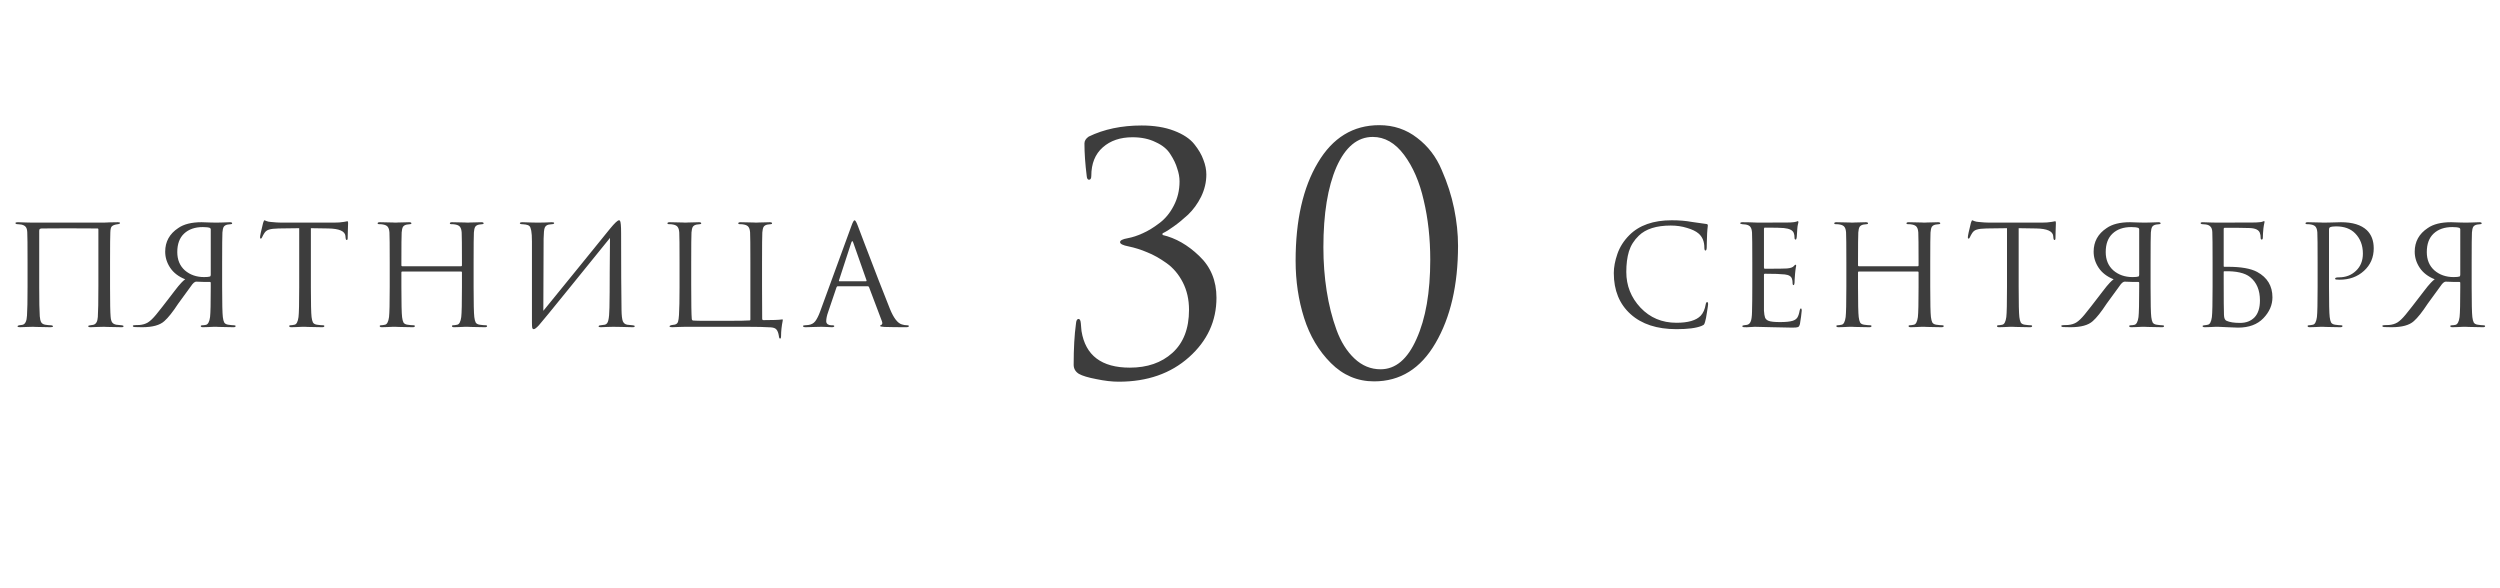 <?xml version="1.0" encoding="UTF-8"?> <svg xmlns="http://www.w3.org/2000/svg" width="306" height="72" viewBox="0 0 306 72" fill="none"> <path d="M136.936 46.72C136.109 46.72 135.189 46.613 134.176 46.4C133.189 46.213 132.482 46 132.056 45.76C131.629 45.493 131.416 45.12 131.416 44.64C131.416 42.667 131.509 41 131.696 39.64C131.722 39.24 131.829 39.04 132.016 39.04C132.176 39.04 132.269 39.227 132.296 39.6C132.296 39.68 132.309 39.84 132.336 40.08C132.362 40.293 132.376 40.44 132.376 40.52C132.856 43.507 134.829 45 138.296 45C140.429 45 142.162 44.4 143.496 43.2C144.856 41.973 145.536 40.213 145.536 37.92C145.536 36.667 145.282 35.547 144.776 34.56C144.269 33.573 143.602 32.787 142.776 32.2C141.949 31.613 141.162 31.173 140.416 30.88C139.669 30.56 138.909 30.32 138.136 30.16C137.442 30.027 137.096 29.853 137.096 29.64C137.096 29.427 137.402 29.267 138.016 29.16C138.602 29.053 139.216 28.853 139.856 28.56C140.522 28.267 141.202 27.853 141.896 27.32C142.616 26.787 143.202 26.08 143.656 25.2C144.136 24.293 144.376 23.293 144.376 22.2C144.376 21.693 144.282 21.173 144.096 20.64C143.936 20.08 143.656 19.493 143.256 18.88C142.882 18.267 142.282 17.773 141.456 17.4C140.656 17 139.709 16.8 138.616 16.8C137.122 16.8 135.909 17.213 134.976 18.04C134.042 18.867 133.576 20.027 133.576 21.52C133.576 21.84 133.482 22 133.296 22C133.136 22 133.042 21.853 133.016 21.56C132.829 20.067 132.736 18.733 132.736 17.56C132.736 17.24 132.909 16.96 133.256 16.72C135.122 15.813 137.282 15.36 139.736 15.36C141.256 15.36 142.576 15.573 143.696 16C144.816 16.427 145.642 16.973 146.176 17.64C146.709 18.307 147.082 18.947 147.296 19.56C147.536 20.173 147.656 20.773 147.656 21.36C147.656 22.293 147.442 23.2 147.016 24.08C146.589 24.933 146.056 25.667 145.416 26.28C144.776 26.867 144.189 27.347 143.656 27.72C143.149 28.093 142.696 28.373 142.296 28.56V28.76C143.896 29.133 145.389 29.987 146.776 31.32C148.189 32.653 148.896 34.36 148.896 36.44C148.896 39.293 147.776 41.72 145.536 43.72C143.296 45.72 140.429 46.72 136.936 46.72ZM178.463 30.08C178.463 34.88 177.543 38.853 175.703 42C173.889 45.12 171.383 46.68 168.183 46.68C166.156 46.68 164.396 45.933 162.903 44.44C161.409 42.947 160.316 41.107 159.623 38.92C158.929 36.733 158.583 34.4 158.583 31.92C158.583 26.96 159.489 22.96 161.303 19.92C163.116 16.853 165.623 15.32 168.823 15.32C170.583 15.32 172.129 15.84 173.463 16.88C174.796 17.893 175.796 19.2 176.463 20.8C177.156 22.373 177.663 23.947 177.983 25.52C178.303 27.093 178.463 28.613 178.463 30.08ZM175.063 31.8C175.063 29.187 174.796 26.76 174.263 24.52C173.756 22.28 172.956 20.427 171.863 18.96C170.769 17.493 169.489 16.76 168.023 16.76C166.156 16.76 164.676 17.987 163.583 20.44C162.516 22.893 161.983 26.173 161.983 30.28C161.983 32.12 162.116 33.893 162.383 35.6C162.649 37.307 163.049 38.893 163.583 40.36C164.116 41.827 164.849 43 165.783 43.88C166.716 44.76 167.783 45.2 168.983 45.2C170.823 45.2 172.289 43.96 173.383 41.48C174.503 39 175.063 35.773 175.063 31.8Z" fill="#3D3D3D"></path> <path d="M13.47 32.129V35.121C13.47 37.059 13.493 38.266 13.538 38.742C13.561 39.071 13.623 39.309 13.725 39.456C13.827 39.603 13.997 39.7 14.235 39.745C14.303 39.756 14.524 39.779 14.898 39.813C15.046 39.824 15.119 39.864 15.119 39.932C15.119 40.011 15.046 40.051 14.898 40.051C14.66 40.051 14.371 40.045 14.031 40.034C13.691 40.034 13.391 40.028 13.13 40.017C12.881 40.006 12.745 40 12.722 40C12.7 40 12.467 40.006 12.025 40.017C11.595 40.04 11.277 40.051 11.073 40.051C10.892 40.051 10.801 40.011 10.801 39.932C10.801 39.864 10.886 39.824 11.056 39.813C11.26 39.779 11.374 39.762 11.396 39.762C11.748 39.694 11.94 39.371 11.974 38.793C12.02 38.158 12.042 36.895 12.042 35.002V28.083C12.042 28.004 12.008 27.964 11.94 27.964C11.77 27.953 10.541 27.947 8.251 27.947C6.302 27.947 5.248 27.953 5.089 27.964C4.976 27.975 4.897 28.004 4.851 28.049C4.817 28.083 4.8 28.162 4.8 28.287V35.172C4.8 36.895 4.823 38.073 4.868 38.708C4.891 39.025 4.948 39.269 5.038 39.439C5.129 39.598 5.293 39.7 5.531 39.745C5.622 39.756 5.752 39.773 5.922 39.796C6.104 39.807 6.206 39.813 6.228 39.813C6.398 39.824 6.483 39.87 6.483 39.949C6.483 40.017 6.381 40.051 6.177 40.051C5.962 40.051 5.684 40.045 5.344 40.034C5.004 40.034 4.704 40.028 4.443 40.017C4.183 40.006 4.047 40 4.035 40C4.024 40 3.809 40.006 3.389 40.017C2.97 40.04 2.658 40.051 2.454 40.051C2.25 40.051 2.148 40.017 2.148 39.949C2.148 39.881 2.216 39.836 2.352 39.813C2.511 39.79 2.636 39.773 2.726 39.762C3.078 39.705 3.27 39.326 3.304 38.623C3.35 37.988 3.372 36.821 3.372 35.121V32.095C3.372 30.032 3.361 28.82 3.338 28.457C3.327 28.14 3.265 27.913 3.151 27.777C3.049 27.641 2.874 27.545 2.624 27.488C2.556 27.477 2.454 27.465 2.318 27.454C2.194 27.443 2.12 27.437 2.097 27.437C1.961 27.426 1.893 27.38 1.893 27.301C1.893 27.233 1.99 27.199 2.182 27.199C2.42 27.199 2.772 27.21 3.236 27.233C3.712 27.244 3.979 27.25 4.035 27.25H12.688L13.453 27.216C13.963 27.205 14.292 27.199 14.439 27.199C14.609 27.199 14.694 27.233 14.694 27.301C14.694 27.358 14.621 27.403 14.473 27.437C14.462 27.437 14.417 27.443 14.337 27.454C14.269 27.465 14.207 27.477 14.15 27.488C13.912 27.545 13.748 27.63 13.657 27.743C13.567 27.856 13.516 28.089 13.504 28.44C13.482 28.803 13.47 30.032 13.47 32.129ZM25.796 33.625V28.066C25.796 27.998 25.762 27.941 25.694 27.896C25.513 27.828 25.224 27.794 24.827 27.794C23.864 27.794 23.099 28.06 22.532 28.593C21.977 29.114 21.699 29.868 21.699 30.854C21.699 31.795 22.011 32.543 22.634 33.098C23.269 33.642 24.051 33.914 24.98 33.914C25.332 33.914 25.57 33.891 25.694 33.846C25.762 33.823 25.796 33.75 25.796 33.625ZM26.476 27.25C26.522 27.25 26.76 27.244 27.19 27.233C27.632 27.21 27.95 27.199 28.142 27.199C28.324 27.199 28.414 27.244 28.414 27.335C28.414 27.403 28.369 27.437 28.278 27.437C28.199 27.437 28.057 27.454 27.853 27.488C27.627 27.533 27.468 27.63 27.377 27.777C27.298 27.924 27.247 28.151 27.224 28.457C27.202 28.82 27.19 30.044 27.19 32.129V35.121C27.19 37.104 27.219 38.334 27.275 38.81C27.309 39.093 27.366 39.314 27.445 39.473C27.536 39.62 27.7 39.711 27.938 39.745C28.256 39.79 28.488 39.813 28.635 39.813C28.771 39.813 28.839 39.847 28.839 39.915C28.839 40.006 28.754 40.051 28.584 40.051C28.312 40.051 28.006 40.045 27.666 40.034C27.326 40.034 27.043 40.028 26.816 40.017C26.601 40.006 26.488 40 26.476 40C26.465 40 26.357 40 26.153 40C25.949 40.011 25.717 40.023 25.456 40.034C25.196 40.045 24.992 40.051 24.844 40.051C24.663 40.051 24.572 40.006 24.572 39.915C24.572 39.847 24.635 39.813 24.759 39.813C24.895 39.813 25.043 39.796 25.201 39.762C25.462 39.705 25.632 39.388 25.711 38.81C25.768 38.334 25.796 37.11 25.796 35.138V34.628C25.796 34.549 25.757 34.509 25.677 34.509C25.303 34.52 24.759 34.509 24.045 34.475C23.977 34.475 23.921 34.486 23.875 34.509C23.773 34.554 23.666 34.645 23.552 34.781C23.507 34.826 22.929 35.62 21.818 37.161C21.15 38.181 20.583 38.895 20.118 39.303C19.574 39.802 18.668 40.051 17.398 40.051L16.565 40.034C16.361 40.034 16.259 39.989 16.259 39.898C16.259 39.83 16.35 39.796 16.531 39.796C16.724 39.796 16.905 39.79 17.075 39.779C17.472 39.745 17.812 39.643 18.095 39.473C18.39 39.292 18.724 38.974 19.098 38.521C19.552 37.966 20.164 37.184 20.934 36.175C20.968 36.13 21.099 35.96 21.325 35.665C21.563 35.359 21.728 35.149 21.818 35.036C21.909 34.923 22.039 34.775 22.209 34.594C22.379 34.413 22.532 34.277 22.668 34.186C21.852 33.857 21.24 33.387 20.832 32.775C20.424 32.163 20.22 31.506 20.22 30.803C20.22 29.579 20.753 28.616 21.818 27.913C22.498 27.437 23.45 27.199 24.674 27.199C24.958 27.199 25.298 27.21 25.694 27.233C26.102 27.244 26.363 27.25 26.476 27.25ZM38.051 27.93V35.121C38.051 37.104 38.08 38.334 38.136 38.81C38.17 39.093 38.227 39.314 38.306 39.473C38.397 39.62 38.562 39.711 38.8 39.745C39.117 39.79 39.372 39.813 39.565 39.813C39.655 39.813 39.7 39.847 39.7 39.915C39.7 40.006 39.61 40.051 39.428 40.051C39.157 40.051 38.85 40.045 38.511 40.034C38.182 40.034 37.904 40.028 37.678 40.017C37.462 40.006 37.349 40 37.337 40C37.326 40 37.213 40 36.998 40C36.794 40.011 36.556 40.023 36.283 40.034C36.023 40.045 35.819 40.051 35.672 40.051C35.49 40.051 35.4 40.006 35.4 39.915C35.4 39.847 35.445 39.813 35.535 39.813C35.672 39.813 35.842 39.79 36.045 39.745C36.295 39.7 36.459 39.388 36.538 38.81C36.595 38.334 36.623 37.104 36.623 35.121V27.93C36.352 27.93 35.932 27.936 35.365 27.947C34.799 27.958 34.38 27.964 34.108 27.964C33.575 27.975 33.184 28.021 32.934 28.1C32.697 28.168 32.51 28.304 32.373 28.508C32.249 28.701 32.153 28.876 32.084 29.035C32.039 29.148 31.983 29.205 31.915 29.205C31.858 29.205 31.829 29.154 31.829 29.052C31.829 28.871 31.954 28.281 32.203 27.284C32.272 27.069 32.328 26.961 32.373 26.961C32.396 26.961 32.481 26.995 32.629 27.063C32.776 27.12 32.94 27.154 33.121 27.165C33.666 27.222 34.113 27.25 34.465 27.25H40.84C41.338 27.25 41.74 27.222 42.047 27.165C42.114 27.154 42.182 27.142 42.251 27.131C42.33 27.12 42.386 27.108 42.42 27.097C42.466 27.086 42.5 27.08 42.523 27.08C42.579 27.08 42.608 27.148 42.608 27.284C42.608 27.477 42.596 27.828 42.574 28.338C42.562 28.848 42.556 29.12 42.556 29.154C42.556 29.301 42.517 29.375 42.438 29.375C42.358 29.375 42.313 29.279 42.301 29.086C42.301 29.063 42.296 29.035 42.285 29.001C42.285 28.956 42.285 28.922 42.285 28.899C42.228 28.298 41.531 27.987 40.194 27.964C39.956 27.964 39.599 27.958 39.123 27.947C38.647 27.936 38.289 27.93 38.051 27.93ZM49.232 32.588H56.44C56.508 32.588 56.542 32.554 56.542 32.486V32.129C56.542 30.044 56.53 28.82 56.508 28.457C56.485 28.151 56.423 27.93 56.321 27.794C56.23 27.647 56.049 27.545 55.777 27.488C55.641 27.454 55.448 27.437 55.199 27.437C55.108 27.437 55.063 27.403 55.063 27.335C55.063 27.244 55.153 27.199 55.335 27.199C55.561 27.199 55.828 27.205 56.134 27.216C56.44 27.216 56.7 27.222 56.916 27.233C57.131 27.244 57.244 27.25 57.256 27.25C57.267 27.25 57.375 27.244 57.579 27.233C57.794 27.222 58.032 27.216 58.293 27.216C58.565 27.205 58.774 27.199 58.922 27.199C59.103 27.199 59.194 27.244 59.194 27.335C59.194 27.403 59.148 27.437 59.058 27.437C58.978 27.437 58.837 27.454 58.633 27.488C58.406 27.533 58.247 27.63 58.157 27.777C58.077 27.924 58.026 28.151 58.004 28.457C57.981 28.82 57.97 30.044 57.97 32.129V35.121C57.97 37.104 57.998 38.334 58.055 38.81C58.089 39.093 58.145 39.314 58.225 39.473C58.315 39.62 58.48 39.711 58.718 39.745C59.035 39.79 59.29 39.813 59.483 39.813C59.573 39.813 59.619 39.847 59.619 39.915C59.619 40.006 59.528 40.051 59.347 40.051C59.075 40.051 58.769 40.045 58.429 40.034C58.1 40.034 57.822 40.028 57.596 40.017C57.38 40.006 57.267 40 57.256 40C57.244 40 57.131 40 56.916 40C56.712 40.011 56.474 40.023 56.202 40.034C55.941 40.045 55.737 40.051 55.59 40.051C55.408 40.051 55.318 40.006 55.318 39.915C55.318 39.847 55.363 39.813 55.454 39.813C55.59 39.813 55.76 39.79 55.964 39.745C56.213 39.7 56.377 39.388 56.457 38.81C56.513 38.334 56.542 37.104 56.542 35.121V33.336C56.542 33.268 56.508 33.234 56.44 33.234H49.232C49.164 33.234 49.13 33.268 49.13 33.336V35.121C49.13 37.104 49.158 38.334 49.215 38.81C49.249 39.093 49.305 39.314 49.385 39.473C49.475 39.62 49.64 39.711 49.878 39.745C50.195 39.79 50.45 39.813 50.643 39.813C50.733 39.813 50.779 39.847 50.779 39.915C50.779 40.006 50.688 40.051 50.507 40.051C50.235 40.051 49.929 40.045 49.589 40.034C49.26 40.034 48.982 40.028 48.756 40.017C48.54 40.006 48.427 40 48.416 40C48.404 40 48.291 40 48.076 40C47.872 40.011 47.634 40.023 47.362 40.034C47.101 40.045 46.897 40.051 46.75 40.051C46.568 40.051 46.478 40.006 46.478 39.915C46.478 39.847 46.523 39.813 46.614 39.813C46.75 39.813 46.92 39.79 47.124 39.745C47.373 39.7 47.537 39.388 47.617 38.81C47.673 38.334 47.702 37.104 47.702 35.121V32.129C47.702 30.044 47.69 28.82 47.668 28.457C47.645 28.151 47.583 27.93 47.481 27.794C47.39 27.647 47.209 27.545 46.937 27.488C46.801 27.454 46.608 27.437 46.359 27.437C46.268 27.437 46.223 27.403 46.223 27.335C46.223 27.244 46.313 27.199 46.495 27.199C46.721 27.199 46.988 27.205 47.294 27.216C47.6 27.216 47.86 27.222 48.076 27.233C48.291 27.244 48.404 27.25 48.416 27.25C48.427 27.25 48.535 27.244 48.739 27.233C48.954 27.222 49.192 27.216 49.453 27.216C49.725 27.205 49.934 27.199 50.082 27.199C50.263 27.199 50.354 27.244 50.354 27.335C50.354 27.403 50.308 27.437 50.218 27.437C50.138 27.437 49.997 27.454 49.793 27.488C49.566 27.533 49.407 27.63 49.317 27.777C49.237 27.924 49.186 28.151 49.164 28.457C49.141 28.82 49.13 30.044 49.13 32.129V32.486C49.13 32.554 49.164 32.588 49.232 32.588ZM66.538 29.222L66.504 38.045C67.297 37.082 68.754 35.291 70.873 32.673C73.004 30.044 74.267 28.485 74.664 27.998C75.231 27.307 75.599 26.961 75.769 26.961C75.837 26.961 75.882 26.995 75.905 27.063C75.939 27.12 75.967 27.267 75.99 27.505C76.013 27.743 76.024 28.1 76.024 28.576C76.024 32.713 76.041 35.841 76.075 37.96C76.086 38.595 76.137 39.042 76.228 39.303C76.33 39.552 76.511 39.7 76.772 39.745C76.897 39.768 77.118 39.79 77.435 39.813C77.605 39.824 77.69 39.864 77.69 39.932C77.69 40.011 77.605 40.051 77.435 40.051C77.197 40.051 76.755 40.04 76.109 40.017C75.463 40.006 75.112 40 75.055 40C74.953 40 74.726 40.006 74.375 40.017C74.035 40.04 73.752 40.051 73.525 40.051C73.355 40.051 73.27 40.017 73.27 39.949C73.27 39.87 73.355 39.824 73.525 39.813C73.774 39.79 73.939 39.768 74.018 39.745C74.245 39.7 74.392 39.518 74.46 39.201C74.539 38.884 74.585 38.368 74.596 37.654C74.619 36.623 74.63 35.138 74.63 33.2C74.641 31.251 74.653 29.891 74.664 29.12C73.803 30.197 72.21 32.163 69.887 35.019C67.575 37.875 66.266 39.473 65.96 39.813C65.665 40.13 65.456 40.289 65.331 40.289C65.24 40.289 65.178 40.232 65.144 40.119C65.121 40.017 65.11 39.802 65.11 39.473V29.579C65.11 28.967 65.082 28.519 65.025 28.236C64.968 27.941 64.895 27.754 64.804 27.675C64.713 27.584 64.566 27.522 64.362 27.488C64.283 27.477 64.181 27.465 64.056 27.454C63.931 27.443 63.852 27.437 63.818 27.437C63.693 27.426 63.631 27.386 63.631 27.318C63.631 27.239 63.744 27.199 63.971 27.199C64.164 27.199 64.504 27.21 64.991 27.233C65.49 27.244 65.773 27.25 65.841 27.25C66.034 27.25 66.328 27.244 66.725 27.233C67.122 27.21 67.394 27.199 67.541 27.199C67.734 27.199 67.83 27.233 67.83 27.301C67.83 27.38 67.756 27.426 67.609 27.437C67.382 27.46 67.235 27.477 67.167 27.488C66.918 27.545 66.753 27.675 66.674 27.879C66.595 28.072 66.549 28.519 66.538 29.222ZM93.274 32.129V35.104C93.274 37.348 93.28 38.646 93.291 38.997C93.291 39.122 93.342 39.184 93.444 39.184C94.611 39.184 95.365 39.156 95.705 39.099C95.762 39.088 95.796 39.093 95.807 39.116C95.818 39.127 95.818 39.167 95.807 39.235C95.671 39.915 95.603 40.544 95.603 41.122C95.603 41.337 95.563 41.445 95.484 41.445C95.405 41.445 95.354 41.332 95.331 41.105C95.274 40.754 95.178 40.499 95.042 40.34C94.917 40.181 94.685 40.091 94.345 40.068C93.665 40.023 92.685 40 91.404 40H83.856C83.799 40 83.578 40.006 83.193 40.017C82.819 40.04 82.513 40.051 82.275 40.051C82.06 40.051 81.952 40.017 81.952 39.949C81.952 39.881 82.026 39.83 82.173 39.796C82.377 39.773 82.524 39.751 82.615 39.728C82.808 39.671 82.932 39.558 82.989 39.388C83.046 39.207 83.085 38.929 83.108 38.555C83.153 37.83 83.176 36.696 83.176 35.155V32.129C83.176 30.044 83.165 28.82 83.142 28.457C83.119 28.151 83.057 27.93 82.955 27.794C82.864 27.647 82.683 27.545 82.411 27.488C82.275 27.454 82.082 27.437 81.833 27.437C81.742 27.437 81.697 27.403 81.697 27.335C81.697 27.244 81.788 27.199 81.969 27.199C82.196 27.199 82.462 27.205 82.768 27.216C83.074 27.216 83.335 27.222 83.55 27.233C83.765 27.244 83.879 27.25 83.89 27.25C83.901 27.25 84.009 27.244 84.213 27.233C84.428 27.222 84.666 27.216 84.927 27.216C85.199 27.205 85.409 27.199 85.556 27.199C85.737 27.199 85.828 27.244 85.828 27.335C85.828 27.403 85.783 27.437 85.692 27.437C85.613 27.437 85.471 27.454 85.267 27.488C85.04 27.533 84.882 27.63 84.791 27.777C84.712 27.924 84.661 28.151 84.638 28.457C84.615 28.82 84.604 30.044 84.604 32.129V34.832C84.604 37.133 84.627 38.527 84.672 39.014C84.683 39.15 84.74 39.224 84.842 39.235C85.069 39.258 85.635 39.269 86.542 39.269H88.769C90.469 39.269 91.472 39.252 91.778 39.218C91.823 39.218 91.846 39.184 91.846 39.116V32.129C91.846 30.044 91.835 28.82 91.812 28.457C91.789 28.151 91.727 27.93 91.625 27.794C91.534 27.647 91.353 27.545 91.081 27.488C90.945 27.454 90.752 27.437 90.503 27.437C90.412 27.437 90.367 27.403 90.367 27.335C90.367 27.244 90.458 27.199 90.639 27.199C90.866 27.199 91.132 27.205 91.438 27.216C91.744 27.216 92.005 27.222 92.22 27.233C92.435 27.244 92.549 27.25 92.56 27.25C92.571 27.25 92.679 27.244 92.883 27.233C93.098 27.222 93.336 27.216 93.597 27.216C93.869 27.205 94.079 27.199 94.226 27.199C94.407 27.199 94.498 27.244 94.498 27.335C94.498 27.403 94.453 27.437 94.362 27.437C94.283 27.437 94.141 27.454 93.937 27.488C93.71 27.533 93.552 27.63 93.461 27.777C93.382 27.924 93.331 28.151 93.308 28.457C93.285 28.82 93.274 30.044 93.274 32.129ZM106.213 35.036H102.558C102.479 35.036 102.422 35.081 102.388 35.172L101.368 38.181C101.21 38.623 101.13 39.003 101.13 39.32C101.13 39.479 101.193 39.603 101.317 39.694C101.442 39.773 101.584 39.813 101.742 39.813H101.895C102.043 39.813 102.116 39.847 102.116 39.915C102.116 40.006 102.014 40.051 101.81 40.051C101.652 40.051 101.408 40.04 101.079 40.017C100.762 40.006 100.581 40 100.535 40C100.524 40 100.28 40.006 99.804 40.017C99.328 40.04 98.932 40.051 98.614 40.051C98.399 40.051 98.291 40.006 98.291 39.915C98.291 39.847 98.371 39.813 98.529 39.813C98.62 39.813 98.756 39.802 98.937 39.779C99.3 39.734 99.583 39.581 99.787 39.32C99.991 39.048 100.184 38.668 100.365 38.181L104.224 27.624C104.383 27.182 104.508 26.961 104.598 26.961C104.689 26.961 104.814 27.165 104.972 27.573C105.018 27.686 105.301 28.434 105.822 29.817C106.355 31.2 106.927 32.69 107.539 34.288C108.163 35.886 108.627 37.065 108.933 37.824C109.387 38.935 109.874 39.564 110.395 39.711C110.599 39.779 110.82 39.813 111.058 39.813C111.183 39.813 111.245 39.847 111.245 39.915C111.245 40.006 111.132 40.051 110.905 40.051C109.908 40.051 109.018 40.04 108.236 40.017C107.896 39.994 107.726 39.955 107.726 39.898C107.726 39.841 107.766 39.802 107.845 39.779C108.004 39.722 108.038 39.569 107.947 39.32L106.366 35.138C106.332 35.07 106.281 35.036 106.213 35.036ZM102.745 34.424H105.992C106.06 34.424 106.083 34.384 106.06 34.305L104.445 29.715C104.366 29.454 104.281 29.454 104.19 29.715L102.694 34.305C102.66 34.384 102.677 34.424 102.745 34.424Z" fill="#3D3D3D"></path> <path d="M205.196 40.289C202.816 40.289 200.946 39.677 199.586 38.453C198.214 37.218 197.529 35.54 197.529 33.421C197.529 32.707 197.676 31.925 197.971 31.075C198.265 30.225 198.753 29.46 199.433 28.78C200.645 27.567 202.374 26.961 204.618 26.961C205.524 26.961 206.346 27.029 207.083 27.165C207.241 27.199 207.842 27.284 208.885 27.42C208.987 27.431 209.038 27.494 209.038 27.607C209.038 27.641 209.032 27.698 209.021 27.777C209.009 27.845 208.998 27.953 208.987 28.1C208.975 28.236 208.964 28.389 208.953 28.559C208.941 28.763 208.93 29.092 208.919 29.545C208.907 29.987 208.902 30.242 208.902 30.31C208.89 30.548 208.839 30.667 208.749 30.667C208.658 30.667 208.613 30.548 208.613 30.31C208.613 29.562 208.375 28.984 207.899 28.576C207.581 28.304 207.111 28.077 206.488 27.896C205.876 27.703 205.213 27.607 204.499 27.607C202.742 27.607 201.439 28.021 200.589 28.848C200.011 29.403 199.608 30.044 199.382 30.769C199.166 31.483 199.059 32.322 199.059 33.285C199.059 34.962 199.637 36.419 200.793 37.654C201.96 38.889 203.428 39.507 205.196 39.507C206.612 39.507 207.598 39.224 208.154 38.657C208.471 38.328 208.681 37.852 208.783 37.229C208.817 37.059 208.873 36.974 208.953 36.974C209.032 36.974 209.072 37.059 209.072 37.229C209.072 37.32 209.026 37.643 208.936 38.198C208.856 38.753 208.777 39.156 208.698 39.405C208.652 39.564 208.607 39.671 208.562 39.728C208.516 39.773 208.414 39.83 208.256 39.898C207.61 40.159 206.59 40.289 205.196 40.289ZM214.481 35.121V32.129C214.481 30.044 214.47 28.82 214.447 28.457C214.424 28.151 214.362 27.93 214.26 27.794C214.169 27.647 213.988 27.545 213.716 27.488C213.682 27.477 213.637 27.471 213.58 27.471C213.523 27.46 213.455 27.454 213.376 27.454C213.308 27.443 213.257 27.437 213.223 27.437C213.076 27.414 213.002 27.38 213.002 27.335C213.002 27.244 213.093 27.199 213.274 27.199C213.841 27.199 214.481 27.216 215.195 27.25C217.53 27.25 218.827 27.244 219.088 27.233C219.507 27.21 219.768 27.176 219.87 27.131C219.961 27.086 220.023 27.063 220.057 27.063C220.102 27.063 220.125 27.114 220.125 27.216C220.125 27.239 220.102 27.335 220.057 27.505C220.023 27.664 220 27.834 219.989 28.015L219.921 29.035C219.898 29.228 219.853 29.324 219.785 29.324C219.694 29.324 219.649 29.25 219.649 29.103C219.649 28.876 219.621 28.689 219.564 28.542C219.451 28.191 219.043 27.981 218.34 27.913C218.045 27.879 217.269 27.862 216.011 27.862C215.943 27.862 215.909 27.919 215.909 28.032V32.724C215.909 32.837 215.943 32.894 216.011 32.894C217.552 32.894 218.453 32.883 218.714 32.86C219.145 32.826 219.428 32.73 219.564 32.571C219.655 32.458 219.723 32.401 219.768 32.401C219.825 32.401 219.853 32.446 219.853 32.537C219.853 32.56 219.842 32.611 219.819 32.69C219.808 32.769 219.791 32.883 219.768 33.03C219.745 33.177 219.728 33.33 219.717 33.489C219.694 33.693 219.677 33.937 219.666 34.22C219.655 34.492 219.649 34.634 219.649 34.645C219.626 34.815 219.587 34.9 219.53 34.9C219.451 34.9 219.411 34.809 219.411 34.628C219.411 34.447 219.388 34.288 219.343 34.152C219.264 33.835 218.969 33.648 218.459 33.591C217.949 33.534 217.139 33.506 216.028 33.506C215.949 33.506 215.909 33.546 215.909 33.625V35.121C215.909 35.223 215.909 35.518 215.909 36.005C215.909 36.481 215.909 36.912 215.909 37.297C215.909 37.682 215.909 37.926 215.909 38.028C215.932 38.402 215.977 38.685 216.045 38.878C216.124 39.059 216.266 39.19 216.47 39.269C216.719 39.371 217.19 39.422 217.881 39.422C218.561 39.422 219.071 39.371 219.411 39.269C219.672 39.19 219.864 39.059 219.989 38.878C220.114 38.685 220.21 38.396 220.278 38.011C220.312 37.841 220.363 37.756 220.431 37.756C220.499 37.756 220.533 37.841 220.533 38.011C220.533 38.09 220.505 38.345 220.448 38.776C220.391 39.207 220.346 39.501 220.312 39.66C220.255 39.875 220.176 40 220.074 40.034C219.972 40.079 219.745 40.102 219.394 40.102C219.065 40.102 218.238 40.085 216.912 40.051C215.552 40.017 214.844 40 214.787 40C214.674 40 214.475 40.011 214.192 40.034C213.909 40.057 213.688 40.062 213.529 40.051C213.348 40.051 213.257 40.006 213.257 39.915C213.257 39.87 213.319 39.836 213.444 39.813C213.659 39.79 213.79 39.773 213.835 39.762C214.039 39.717 214.186 39.586 214.277 39.371C214.379 39.156 214.436 38.753 214.447 38.164C214.47 37.28 214.481 36.266 214.481 35.121ZM227.523 32.588H234.731C234.799 32.588 234.833 32.554 234.833 32.486V32.129C234.833 30.044 234.821 28.82 234.799 28.457C234.776 28.151 234.714 27.93 234.612 27.794C234.521 27.647 234.34 27.545 234.068 27.488C233.932 27.454 233.739 27.437 233.49 27.437C233.399 27.437 233.354 27.403 233.354 27.335C233.354 27.244 233.444 27.199 233.626 27.199C233.852 27.199 234.119 27.205 234.425 27.216C234.731 27.216 234.991 27.222 235.207 27.233C235.422 27.244 235.535 27.25 235.547 27.25C235.558 27.25 235.666 27.244 235.87 27.233C236.085 27.222 236.323 27.216 236.584 27.216C236.856 27.205 237.065 27.199 237.213 27.199C237.394 27.199 237.485 27.244 237.485 27.335C237.485 27.403 237.439 27.437 237.349 27.437C237.269 27.437 237.128 27.454 236.924 27.488C236.697 27.533 236.538 27.63 236.448 27.777C236.368 27.924 236.317 28.151 236.295 28.457C236.272 28.82 236.261 30.044 236.261 32.129V35.121C236.261 37.104 236.289 38.334 236.346 38.81C236.38 39.093 236.436 39.314 236.516 39.473C236.606 39.62 236.771 39.711 237.009 39.745C237.326 39.79 237.581 39.813 237.774 39.813C237.864 39.813 237.91 39.847 237.91 39.915C237.91 40.006 237.819 40.051 237.638 40.051C237.366 40.051 237.06 40.045 236.72 40.034C236.391 40.034 236.113 40.028 235.887 40.017C235.671 40.006 235.558 40 235.547 40C235.535 40 235.422 40 235.207 40C235.003 40.011 234.765 40.023 234.493 40.034C234.232 40.045 234.028 40.051 233.881 40.051C233.699 40.051 233.609 40.006 233.609 39.915C233.609 39.847 233.654 39.813 233.745 39.813C233.881 39.813 234.051 39.79 234.255 39.745C234.504 39.7 234.668 39.388 234.748 38.81C234.804 38.334 234.833 37.104 234.833 35.121V33.336C234.833 33.268 234.799 33.234 234.731 33.234H227.523C227.455 33.234 227.421 33.268 227.421 33.336V35.121C227.421 37.104 227.449 38.334 227.506 38.81C227.54 39.093 227.596 39.314 227.676 39.473C227.766 39.62 227.931 39.711 228.169 39.745C228.486 39.79 228.741 39.813 228.934 39.813C229.024 39.813 229.07 39.847 229.07 39.915C229.07 40.006 228.979 40.051 228.798 40.051C228.526 40.051 228.22 40.045 227.88 40.034C227.551 40.034 227.273 40.028 227.047 40.017C226.831 40.006 226.718 40 226.707 40C226.695 40 226.582 40 226.367 40C226.163 40.011 225.925 40.023 225.653 40.034C225.392 40.045 225.188 40.051 225.041 40.051C224.859 40.051 224.769 40.006 224.769 39.915C224.769 39.847 224.814 39.813 224.905 39.813C225.041 39.813 225.211 39.79 225.415 39.745C225.664 39.7 225.828 39.388 225.908 38.81C225.964 38.334 225.993 37.104 225.993 35.121V32.129C225.993 30.044 225.981 28.82 225.959 28.457C225.936 28.151 225.874 27.93 225.772 27.794C225.681 27.647 225.5 27.545 225.228 27.488C225.092 27.454 224.899 27.437 224.65 27.437C224.559 27.437 224.514 27.403 224.514 27.335C224.514 27.244 224.604 27.199 224.786 27.199C225.012 27.199 225.279 27.205 225.585 27.216C225.891 27.216 226.151 27.222 226.367 27.233C226.582 27.244 226.695 27.25 226.707 27.25C226.718 27.25 226.826 27.244 227.03 27.233C227.245 27.222 227.483 27.216 227.744 27.216C228.016 27.205 228.225 27.199 228.373 27.199C228.554 27.199 228.645 27.244 228.645 27.335C228.645 27.403 228.599 27.437 228.509 27.437C228.429 27.437 228.288 27.454 228.084 27.488C227.857 27.533 227.698 27.63 227.608 27.777C227.528 27.924 227.477 28.151 227.455 28.457C227.432 28.82 227.421 30.044 227.421 32.129V32.486C227.421 32.554 227.455 32.588 227.523 32.588ZM247.085 27.93V35.121C247.085 37.104 247.113 38.334 247.17 38.81C247.204 39.093 247.261 39.314 247.34 39.473C247.431 39.62 247.595 39.711 247.833 39.745C248.15 39.79 248.405 39.813 248.598 39.813C248.689 39.813 248.734 39.847 248.734 39.915C248.734 40.006 248.643 40.051 248.462 40.051C248.19 40.051 247.884 40.045 247.544 40.034C247.215 40.034 246.938 40.028 246.711 40.017C246.496 40.006 246.382 40 246.371 40C246.36 40 246.246 40 246.031 40C245.827 40.011 245.589 40.023 245.317 40.034C245.056 40.045 244.852 40.051 244.705 40.051C244.524 40.051 244.433 40.006 244.433 39.915C244.433 39.847 244.478 39.813 244.569 39.813C244.705 39.813 244.875 39.79 245.079 39.745C245.328 39.7 245.493 39.388 245.572 38.81C245.629 38.334 245.657 37.104 245.657 35.121V27.93C245.385 27.93 244.966 27.936 244.399 27.947C243.832 27.958 243.413 27.964 243.141 27.964C242.608 27.975 242.217 28.021 241.968 28.1C241.73 28.168 241.543 28.304 241.407 28.508C241.282 28.701 241.186 28.876 241.118 29.035C241.073 29.148 241.016 29.205 240.948 29.205C240.891 29.205 240.863 29.154 240.863 29.052C240.863 28.871 240.988 28.281 241.237 27.284C241.305 27.069 241.362 26.961 241.407 26.961C241.43 26.961 241.515 26.995 241.662 27.063C241.809 27.12 241.974 27.154 242.155 27.165C242.699 27.222 243.147 27.25 243.498 27.25H249.873C250.372 27.25 250.774 27.222 251.08 27.165C251.148 27.154 251.216 27.142 251.284 27.131C251.363 27.12 251.42 27.108 251.454 27.097C251.499 27.086 251.533 27.08 251.556 27.08C251.613 27.08 251.641 27.148 251.641 27.284C251.641 27.477 251.63 27.828 251.607 28.338C251.596 28.848 251.59 29.12 251.59 29.154C251.59 29.301 251.55 29.375 251.471 29.375C251.392 29.375 251.346 29.279 251.335 29.086C251.335 29.063 251.329 29.035 251.318 29.001C251.318 28.956 251.318 28.922 251.318 28.899C251.261 28.298 250.564 27.987 249.227 27.964C248.989 27.964 248.632 27.958 248.156 27.947C247.68 27.936 247.323 27.93 247.085 27.93ZM261.837 33.625V28.066C261.837 27.998 261.803 27.941 261.735 27.896C261.554 27.828 261.265 27.794 260.868 27.794C259.905 27.794 259.14 28.06 258.573 28.593C258.018 29.114 257.74 29.868 257.74 30.854C257.74 31.795 258.052 32.543 258.675 33.098C259.31 33.642 260.092 33.914 261.021 33.914C261.373 33.914 261.611 33.891 261.735 33.846C261.803 33.823 261.837 33.75 261.837 33.625ZM262.517 27.25C262.563 27.25 262.801 27.244 263.231 27.233C263.673 27.21 263.991 27.199 264.183 27.199C264.365 27.199 264.455 27.244 264.455 27.335C264.455 27.403 264.41 27.437 264.319 27.437C264.24 27.437 264.098 27.454 263.894 27.488C263.668 27.533 263.509 27.63 263.418 27.777C263.339 27.924 263.288 28.151 263.265 28.457C263.243 28.82 263.231 30.044 263.231 32.129V35.121C263.231 37.104 263.26 38.334 263.316 38.81C263.35 39.093 263.407 39.314 263.486 39.473C263.577 39.62 263.741 39.711 263.979 39.745C264.297 39.79 264.529 39.813 264.676 39.813C264.812 39.813 264.88 39.847 264.88 39.915C264.88 40.006 264.795 40.051 264.625 40.051C264.353 40.051 264.047 40.045 263.707 40.034C263.367 40.034 263.084 40.028 262.857 40.017C262.642 40.006 262.529 40 262.517 40C262.506 40 262.398 40 262.194 40C261.99 40.011 261.758 40.023 261.497 40.034C261.237 40.045 261.033 40.051 260.885 40.051C260.704 40.051 260.613 40.006 260.613 39.915C260.613 39.847 260.676 39.813 260.8 39.813C260.936 39.813 261.084 39.796 261.242 39.762C261.503 39.705 261.673 39.388 261.752 38.81C261.809 38.334 261.837 37.11 261.837 35.138V34.628C261.837 34.549 261.798 34.509 261.718 34.509C261.344 34.52 260.8 34.509 260.086 34.475C260.018 34.475 259.962 34.486 259.916 34.509C259.814 34.554 259.707 34.645 259.593 34.781C259.548 34.826 258.97 35.62 257.859 37.161C257.191 38.181 256.624 38.895 256.159 39.303C255.615 39.802 254.709 40.051 253.439 40.051L252.606 40.034C252.402 40.034 252.3 39.989 252.3 39.898C252.3 39.83 252.391 39.796 252.572 39.796C252.765 39.796 252.946 39.79 253.116 39.779C253.513 39.745 253.853 39.643 254.136 39.473C254.431 39.292 254.765 38.974 255.139 38.521C255.593 37.966 256.205 37.184 256.975 36.175C257.009 36.13 257.14 35.96 257.366 35.665C257.604 35.359 257.769 35.149 257.859 35.036C257.95 34.923 258.08 34.775 258.25 34.594C258.42 34.413 258.573 34.277 258.709 34.186C257.893 33.857 257.281 33.387 256.873 32.775C256.465 32.163 256.261 31.506 256.261 30.803C256.261 29.579 256.794 28.616 257.859 27.913C258.539 27.437 259.491 27.199 260.715 27.199C260.999 27.199 261.339 27.21 261.735 27.233C262.143 27.244 262.404 27.25 262.517 27.25ZM272.18 28.049V32.571C272.18 32.628 272.203 32.656 272.248 32.656H272.707C274.305 32.656 275.495 32.866 276.277 33.285C277.524 33.965 278.147 35.002 278.147 36.396C278.147 37.325 277.779 38.175 277.042 38.946C276.305 39.717 275.268 40.102 273.931 40.102C273.693 40.102 273.262 40.085 272.639 40.051C272.027 40.017 271.647 40 271.5 40C271.489 40 271.381 40 271.177 40C270.973 40.011 270.741 40.023 270.48 40.034C270.219 40.045 270.015 40.051 269.868 40.051C269.687 40.051 269.596 40.006 269.596 39.915C269.596 39.858 269.664 39.824 269.8 39.813C269.959 39.802 270.106 39.779 270.242 39.745C270.491 39.7 270.656 39.388 270.735 38.81C270.792 38.334 270.82 37.104 270.82 35.121V32.112C270.82 30.038 270.809 28.803 270.786 28.406C270.775 28.1 270.701 27.879 270.565 27.743C270.44 27.596 270.242 27.505 269.97 27.471C269.879 27.46 269.738 27.448 269.545 27.437C269.42 27.426 269.358 27.38 269.358 27.301C269.358 27.233 269.437 27.199 269.596 27.199C269.834 27.199 270.163 27.21 270.582 27.233C271.013 27.244 271.29 27.25 271.415 27.25C274.282 27.25 275.841 27.244 276.09 27.233C276.555 27.21 276.832 27.176 276.923 27.131C277.014 27.086 277.076 27.063 277.11 27.063C277.167 27.063 277.189 27.103 277.178 27.182C277.11 27.488 277.065 27.749 277.042 27.964C276.997 28.417 276.974 28.774 276.974 29.035C276.974 29.228 276.929 29.324 276.838 29.324C276.747 29.324 276.702 29.25 276.702 29.103C276.702 28.876 276.674 28.689 276.617 28.542C276.504 28.157 276.096 27.947 275.393 27.913C274.713 27.89 273.687 27.879 272.316 27.879C272.225 27.879 272.18 27.936 272.18 28.049ZM272.18 33.285V34.373C272.18 36.617 272.191 38.005 272.214 38.538C272.225 38.946 272.333 39.19 272.537 39.269C272.911 39.439 273.461 39.524 274.186 39.524C274.923 39.524 275.512 39.297 275.954 38.844C276.396 38.379 276.617 37.688 276.617 36.77C276.617 35.512 276.215 34.56 275.41 33.914C274.775 33.404 273.721 33.166 272.248 33.2C272.203 33.2 272.18 33.228 272.18 33.285ZM283.676 35.121V32.129C283.676 30.044 283.665 28.82 283.642 28.457C283.62 28.151 283.557 27.93 283.455 27.794C283.365 27.647 283.183 27.545 282.911 27.488C282.775 27.454 282.583 27.437 282.333 27.437C282.243 27.437 282.197 27.403 282.197 27.335C282.197 27.244 282.288 27.199 282.469 27.199C282.696 27.199 282.957 27.205 283.251 27.216C283.546 27.216 283.801 27.222 284.016 27.233C284.243 27.244 284.368 27.25 284.39 27.25C284.481 27.25 284.787 27.244 285.308 27.233C285.83 27.21 286.238 27.199 286.532 27.199C287.949 27.199 289.003 27.522 289.694 28.168C290.261 28.712 290.544 29.454 290.544 30.395C290.544 31.506 290.148 32.424 289.354 33.149C288.561 33.874 287.564 34.237 286.362 34.237C286.181 34.237 286.062 34.231 286.005 34.22C285.881 34.22 285.818 34.18 285.818 34.101C285.818 33.999 285.971 33.948 286.277 33.948C287.116 33.948 287.813 33.682 288.368 33.149C288.935 32.616 289.218 31.914 289.218 31.041C289.218 30.032 288.901 29.205 288.266 28.559C287.711 27.992 286.935 27.709 285.937 27.709C285.609 27.709 285.365 27.743 285.206 27.811C285.116 27.845 285.07 27.953 285.07 28.134V35.121C285.07 37.104 285.099 38.334 285.155 38.81C285.189 39.093 285.246 39.314 285.325 39.473C285.416 39.62 285.58 39.711 285.818 39.745C286.136 39.79 286.391 39.813 286.583 39.813C286.674 39.813 286.719 39.847 286.719 39.915C286.719 40.006 286.629 40.051 286.447 40.051C286.175 40.051 285.869 40.045 285.529 40.034C285.201 40.034 284.923 40.028 284.696 40.017C284.481 40.006 284.368 40 284.356 40H284.05C283.846 40.011 283.608 40.023 283.336 40.034C283.076 40.045 282.872 40.051 282.724 40.051C282.543 40.051 282.452 40.006 282.452 39.915C282.452 39.847 282.498 39.813 282.588 39.813C282.724 39.813 282.894 39.79 283.098 39.745C283.348 39.7 283.512 39.388 283.591 38.81C283.648 38.334 283.676 37.104 283.676 35.121ZM301.137 33.625V28.066C301.137 27.998 301.103 27.941 301.035 27.896C300.853 27.828 300.564 27.794 300.168 27.794C299.204 27.794 298.439 28.06 297.873 28.593C297.317 29.114 297.04 29.868 297.04 30.854C297.04 31.795 297.351 32.543 297.975 33.098C298.609 33.642 299.391 33.914 300.321 33.914C300.672 33.914 300.91 33.891 301.035 33.846C301.103 33.823 301.137 33.75 301.137 33.625ZM301.817 27.25C301.862 27.25 302.1 27.244 302.531 27.233C302.973 27.21 303.29 27.199 303.483 27.199C303.664 27.199 303.755 27.244 303.755 27.335C303.755 27.403 303.709 27.437 303.619 27.437C303.539 27.437 303.398 27.454 303.194 27.488C302.967 27.533 302.808 27.63 302.718 27.777C302.638 27.924 302.587 28.151 302.565 28.457C302.542 28.82 302.531 30.044 302.531 32.129V35.121C302.531 37.104 302.559 38.334 302.616 38.81C302.65 39.093 302.706 39.314 302.786 39.473C302.876 39.62 303.041 39.711 303.279 39.745C303.596 39.79 303.828 39.813 303.976 39.813C304.112 39.813 304.18 39.847 304.18 39.915C304.18 40.006 304.095 40.051 303.925 40.051C303.653 40.051 303.347 40.045 303.007 40.034C302.667 40.034 302.383 40.028 302.157 40.017C301.941 40.006 301.828 40 301.817 40C301.805 40 301.698 40 301.494 40C301.29 40.011 301.057 40.023 300.797 40.034C300.536 40.045 300.332 40.051 300.185 40.051C300.003 40.051 299.913 40.006 299.913 39.915C299.913 39.847 299.975 39.813 300.1 39.813C300.236 39.813 300.383 39.796 300.542 39.762C300.802 39.705 300.972 39.388 301.052 38.81C301.108 38.334 301.137 37.11 301.137 35.138V34.628C301.137 34.549 301.097 34.509 301.018 34.509C300.644 34.52 300.1 34.509 299.386 34.475C299.318 34.475 299.261 34.486 299.216 34.509C299.114 34.554 299.006 34.645 298.893 34.781C298.847 34.826 298.269 35.62 297.159 37.161C296.49 38.181 295.923 38.895 295.459 39.303C294.915 39.802 294.008 40.051 292.739 40.051L291.906 40.034C291.702 40.034 291.6 39.989 291.6 39.898C291.6 39.83 291.69 39.796 291.872 39.796C292.064 39.796 292.246 39.79 292.416 39.779C292.812 39.745 293.152 39.643 293.436 39.473C293.73 39.292 294.065 38.974 294.439 38.521C294.892 37.966 295.504 37.184 296.275 36.175C296.309 36.13 296.439 35.96 296.666 35.665C296.904 35.359 297.068 35.149 297.159 35.036C297.249 34.923 297.38 34.775 297.55 34.594C297.72 34.413 297.873 34.277 298.009 34.186C297.193 33.857 296.581 33.387 296.173 32.775C295.765 32.163 295.561 31.506 295.561 30.803C295.561 29.579 296.093 28.616 297.159 27.913C297.839 27.437 298.791 27.199 300.015 27.199C300.298 27.199 300.638 27.21 301.035 27.233C301.443 27.244 301.703 27.25 301.817 27.25Z" fill="#3D3D3D"></path> </svg> 